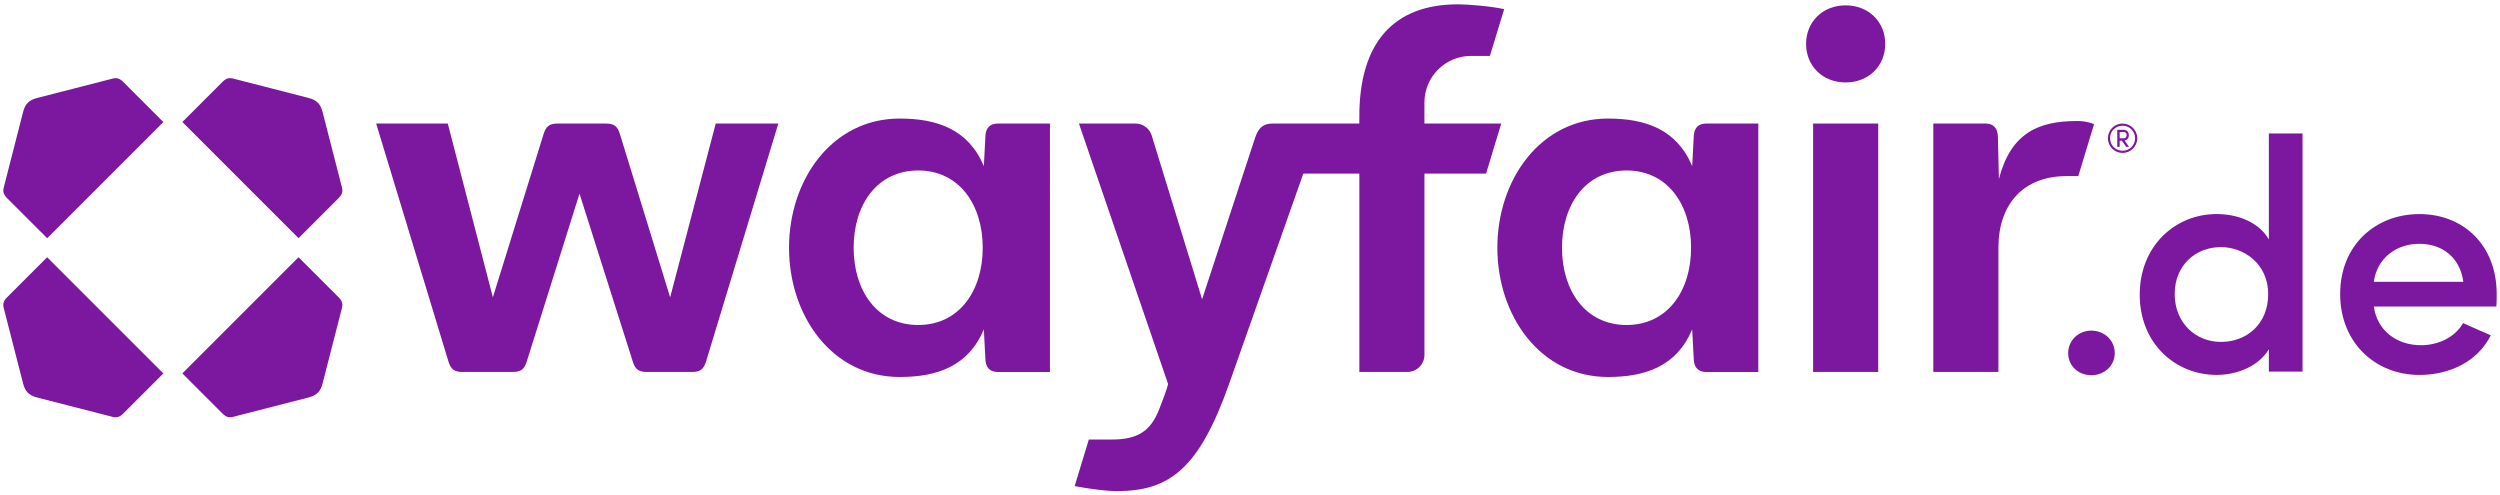 <svg height="100%" role="img" viewBox="0 0 756.85 150" width="100%" xmlns="http://www.w3.org/2000/svg"><title>Wayfair.de</title><path d="m49.45,36.94l-12.13-12.13c-1.21-1.21-2.12-1.36-3.64-.91l-22.44,5.76c-2.43.61-3.64,1.82-4.25,4.25L1.24,56.35c-.45,1.52-.3,2.43.91,3.64l12.13,12.13,35.17-35.17h0Zm5.76,0l35.17,35.17,12.13-12.13c1.21-1.21,1.36-2.12.91-3.64l-5.76-22.44c-.61-2.43-1.82-3.64-4.24-4.25l-22.44-5.76c-1.52-.45-2.43-.3-3.64.91l-12.13,12.13h0Zm0,76.11l12.13,12.13c1.21,1.21,2.12,1.36,3.64.91l22.44-5.76c2.43-.61,3.64-1.82,4.24-4.25l5.76-22.44c.45-1.52.3-2.43-.91-3.64l-12.13-12.13-35.17,35.17h0Zm-5.76,0L14.27,77.88l-12.13,12.13c-1.21,1.21-1.36,2.12-.91,3.64l5.76,22.44c.61,2.43,1.82,3.64,4.25,4.25l22.44,5.76c1.52.45,2.43.3,3.64-.91l12.13-12.13h0Z" fill="#7b189f" stroke-width="0px"></path><path d="m449.9,52.56h-18.66v54.87c0,2.86-2.31,5.17-5.17,5.17h-14.54v-60.04h-16.97l-22.52,63.83c-9.1,25.62-18.04,32.29-33.96,32.29-3.03,0-7.88-.61-12.74-1.52l4.29-14.1h6.93c7.66,0,11.69-2.37,14.33-9.05,2.64-6.68,2.71-7.71,2.73-7.78l-26.99-78.84h17.1c2.27,0,4.28,1.48,4.94,3.65l15.25,49.57,16.07-48.97c1.06-3.03,2.43-4.25,5.46-4.25h26.07v-2.12c0-22.29,10.31-33.96,29.87-33.96,3.03,0,9.89.55,13.98,1.46l-4.32,14.16h-5.72c-7.79,0-14.1,6.31-14.1,14.1v6.37h23.25l-4.59,15.16h0Z" fill="#7b189f" stroke-width="0px"></path><path d="m202.88,90.01l-15.16-49.27c-.76-2.58-1.82-3.34-4.4-3.34h-14.4c-2.58,0-3.64.76-4.4,3.34l-15.31,49.27-13.65-52.61h-21.68l21.83,71.87c.76,2.58,1.82,3.34,4.4,3.34h15.01c2.58,0,3.64-.76,4.4-3.34l15.92-50.64,16.07,50.64c.76,2.58,1.82,3.34,4.4,3.34h13.49c2.58,0,3.64-.76,4.4-3.34l21.83-71.87h-18.95l-13.8,52.61h0Z" fill="#7b189f" stroke-width="0px"></path><path d="m641.71,41.85v-1.89h1.31c.59,0,.8.51.8.95s-.22.95-.87.95h-1.24Zm2.77-.95c0-.8-.44-1.6-1.53-1.6h-1.97v5.17h.73v-1.89h.66l1.31,1.89h.88l-1.38-1.97c.95-.07,1.31-.87,1.31-1.6h0Z" fill="#7b189f" stroke-width="0px"></path><path d="m642.59,45.64c-2.11,0-3.79-1.67-3.79-3.79-.07-2.11,1.67-3.79,3.79-3.79s3.79,1.68,3.79,3.79-1.68,3.79-3.79,3.79h0Zm0-8.23c-2.48,0-4.44,1.97-4.44,4.44s1.97,4.44,4.44,4.44,4.44-1.97,4.44-4.44-2.04-4.44-4.44-4.44h0Z" fill="#7b189f" stroke-width="0px"></path><path d="m558.75,1.62c-6.97,0-11.98,5-11.98,11.67s5.01,11.67,11.98,11.67,11.98-5,11.98-11.67-5-11.67-11.98-11.67h0Z" fill="#7b189f" stroke-width="0px"></path><polygon fill="#7b189f" points="548.9 112.6 568.61 112.6 568.61 37.4 548.9 37.4 548.9 112.6 548.9 112.6" stroke-width="0px"></polygon><path d="m277.97,98.39c-12.43,0-19.54-10.36-19.54-23.39s7.1-23.39,19.54-23.39,19.54,10.36,19.54,23.39-7.1,23.39-19.54,23.39h0Zm20.33-56.74l-.45,8.65c-4.7-11.22-14.25-14.41-25.47-14.41-20.62,0-33.51,18.65-33.51,39.12s12.89,39.12,33.51,39.12c11.22,0,20.77-3.19,25.47-14.41l.45,8.65c0,2.88,1.36,4.25,3.79,4.25h15.77V37.4h-15.77c-2.43,0-3.79,1.36-3.79,4.25h0Z" fill="#7b189f" stroke-width="0px"></path><path d="m492.42,98.39c-12.43,0-19.54-10.36-19.54-23.39s7.1-23.39,19.54-23.39,19.54,10.36,19.54,23.39-7.1,23.39-19.54,23.39h0Zm20.33-56.74l-.46,8.65c-4.7-11.22-14.25-14.41-25.47-14.41-20.62,0-33.51,18.65-33.51,39.12s12.89,39.12,33.51,39.12c11.22,0,20.77-3.19,25.47-14.41l.46,8.65c0,2.88,1.37,4.25,3.79,4.25h15.77V37.4h-15.77c-2.43,0-3.79,1.36-3.79,4.25h0Z" fill="#7b189f" stroke-width="0px"></path><path d="m628.8,36.64c-11.68,0-20.01,3.58-23.65,17.53l-.3-12.53c0-2.88-1.37-4.25-3.79-4.25h-15.77v75.2h19.71v-37.6c0-13.19,7.58-21.68,20.62-21.68h3.56l4.78-15.73c-1.84-.78-3.79-.95-5.15-.95h0Z" fill="#7b189f" stroke-width="0px"></path><path d="m633.12,100.09c3.9,0,7.1,2.9,7.1,6.8s-3.2,6.7-7.1,6.7-7-2.8-7-6.7,3.2-6.8,7-6.8h0Z" fill="#7b189f" stroke-width="0px"></path><path d="m672.37,74.81c-7.8,0-14,5.6-14,14.2s6.2,14.5,14,14.5,14.3-5.4,14.3-14.5-7.3-14.2-14.3-14.2h0Zm14.5,30.89c-2.9,5-9.4,7.8-15.8,7.8-12.6,0-23.29-9.6-23.29-24.3s10.69-24.4,23.29-24.4c6.6,0,12.9,2.6,15.8,7.7v-32.09h10.2v72.09h-10.2v-6.8h0Z" fill="#7b189f" stroke-width="0px"></path><path d="m745.75,85.31c-1-7.3-6.3-11.5-13.3-11.5s-12.8,4.3-13.8,11.5h27.09Zm10,7.5h-37.09c1,7.2,6.8,11.7,14.3,11.7,5.2,0,10.3-2.4,12.7-6.7,2.6,1.2,5.7,2.5,8.4,3.7-4.1,8.2-12.8,12-21.6,12-13.3,0-24-9.7-24-24.5s10.7-24.2,24-24.2,23.39,9.4,23.39,24.2c0,1.1,0,2.8-.1,3.8h0Z" fill="#7b189f" stroke-width="0px"></path></svg>